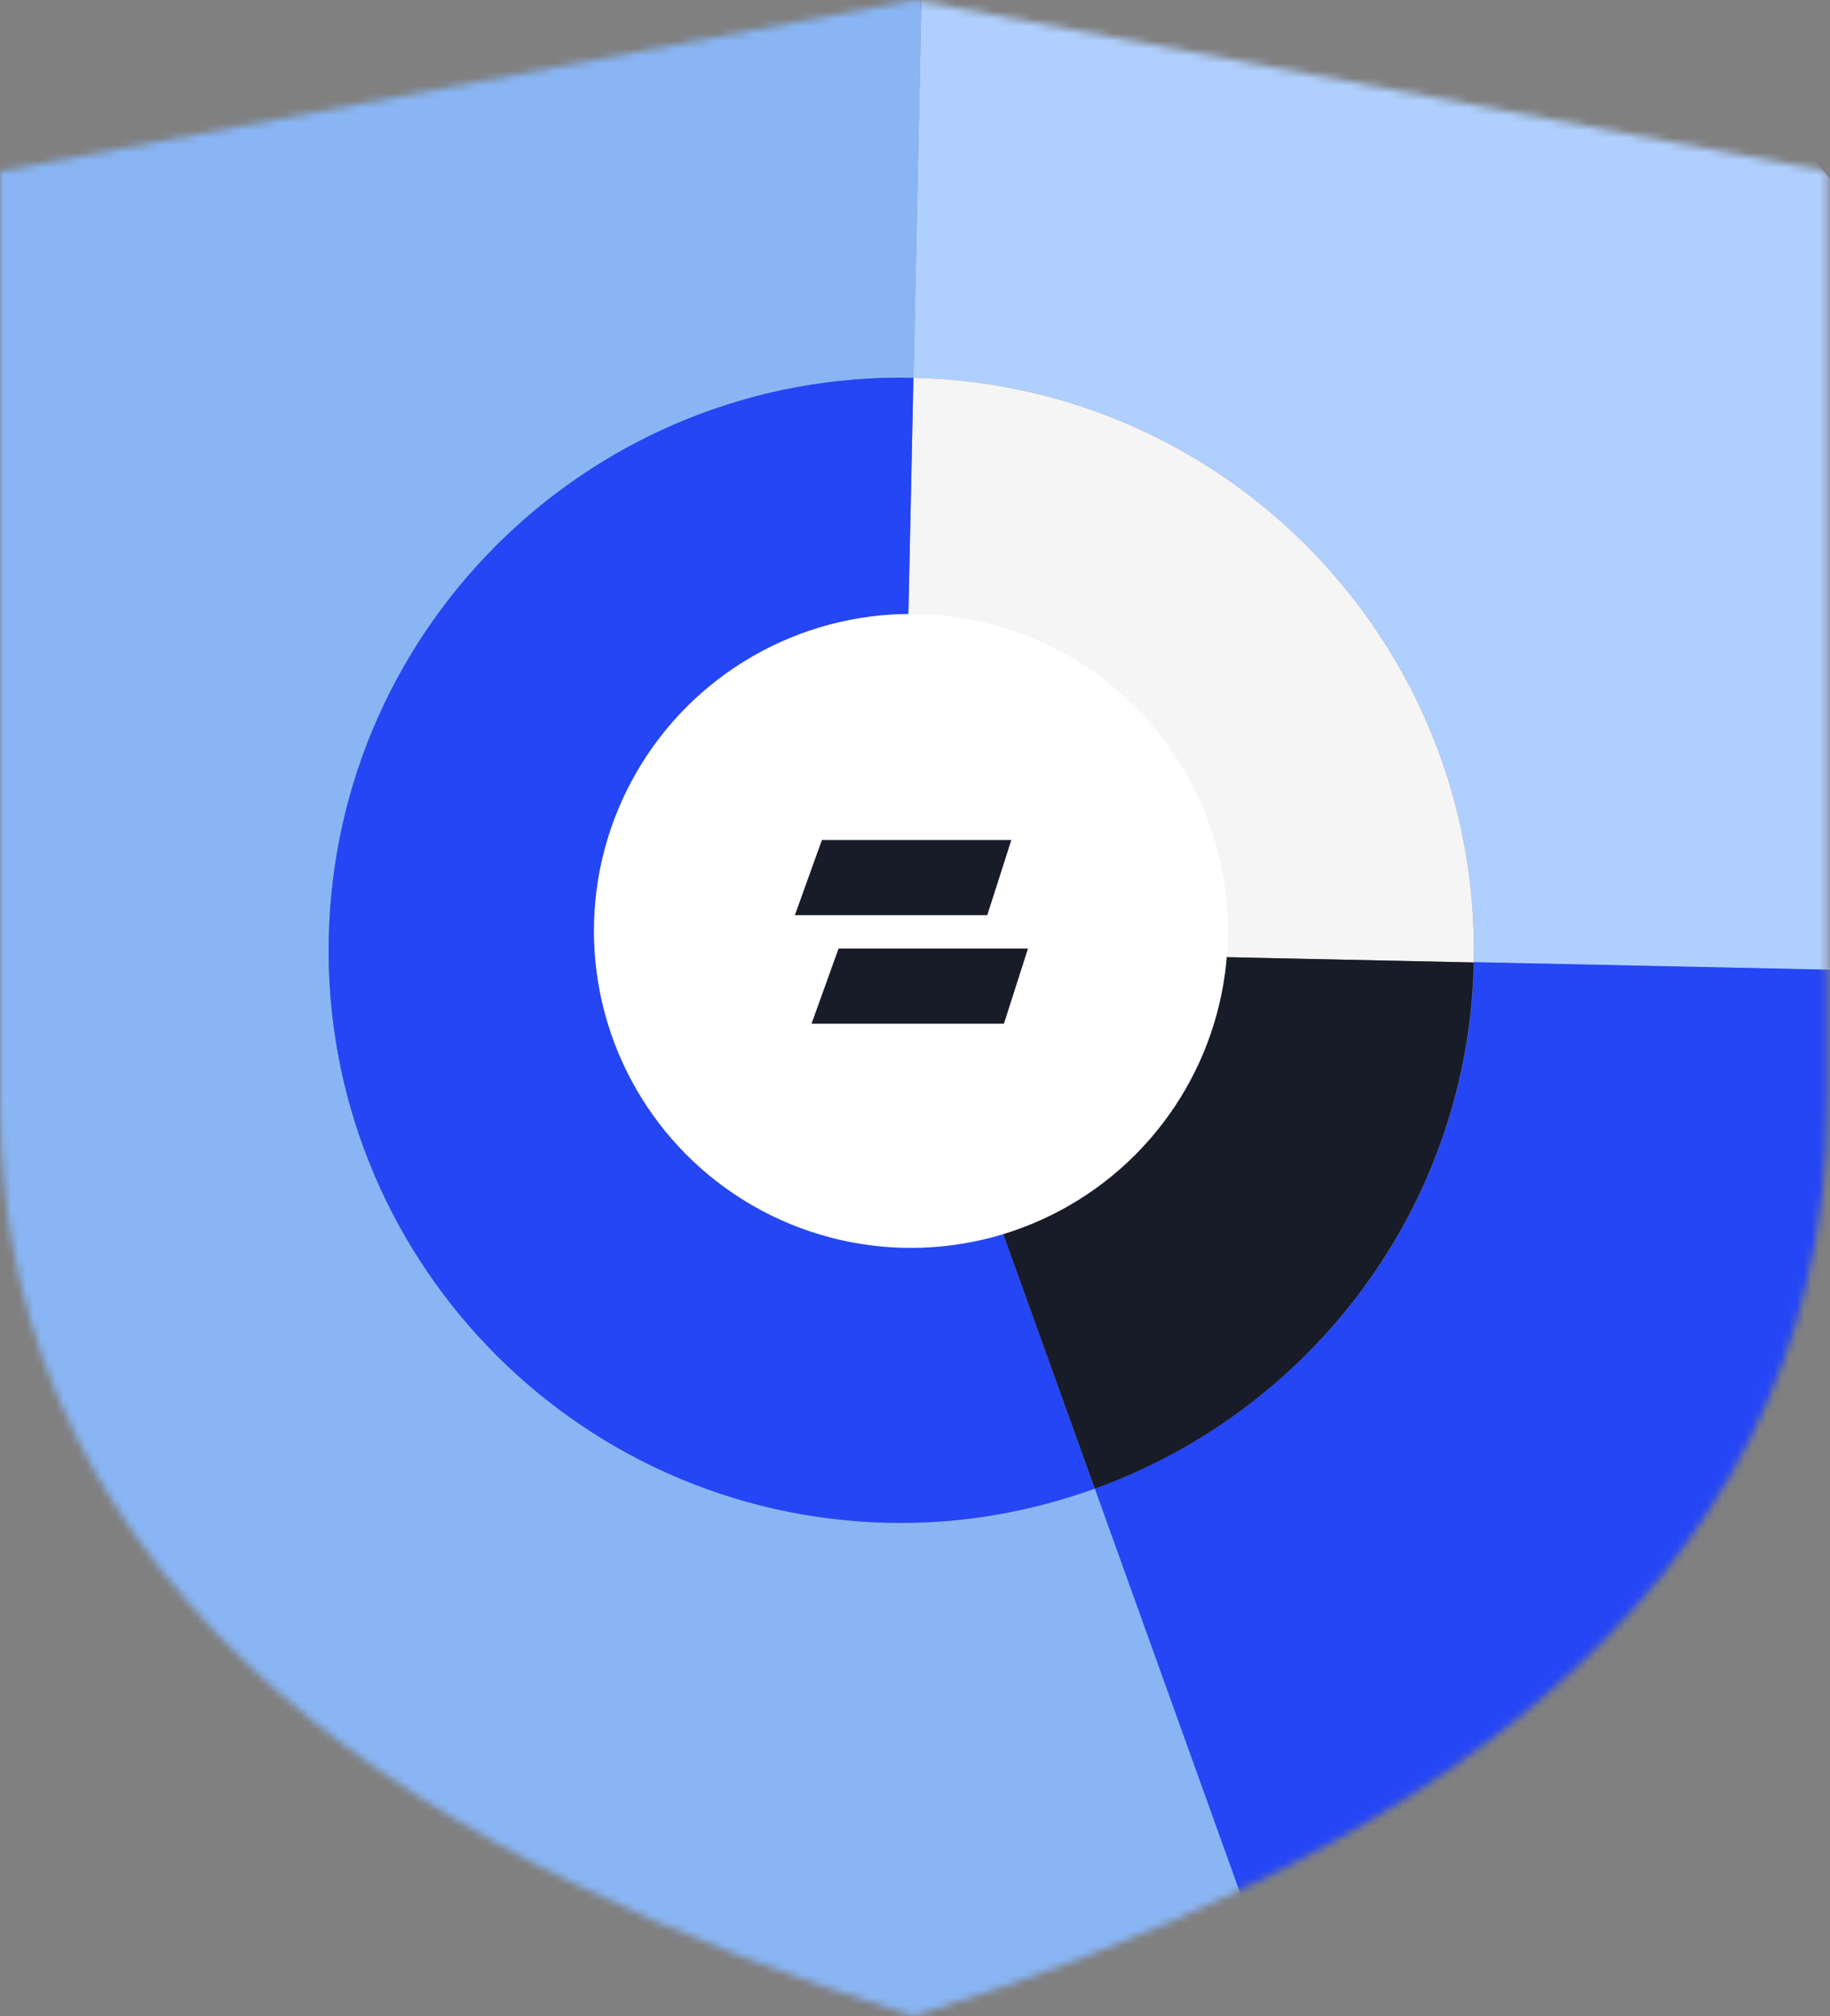 <svg width="246" height="271" viewBox="0 0 246 271" fill="none"
    xmlns="http://www.w3.org/2000/svg">
    <rect x="0" y="0" width="246" height="271" fill="#808080" stroke="none"/>
    <mask id="mask0_356_651" style="mask-type:alpha" maskUnits="userSpaceOnUse" x="0" y="0" width="246" height="271">
        <path d="M0 148.167V23.031L122.833 0L245.666 23.031V148.167C245.666 216.006 186.169 251.424 122.833 271C59.497 251.424 0 216.006 0 148.167Z" fill="#D9D9D9"/>
    </mask>
    <g mask="url(#mask0_356_651)">
        <path d="M-39.31 151.935C-29.19 219.683 22.92 274.01 90.177 287.035C23.332 273.977 -29.059 219.316 -39.31 151.935Z" fill="#AFCFFE"/>
        <path d="M115.299 -34.432C37.589 -31.68 -26.683 25.895 -38.979 101.435C-26.569 26.309 38.123 -31.627 115.299 -34.432Z" fill="#AFCFFE"/>
        <path d="M198.113 129.373L283.417 131.183C285.319 41.562 214.217 -32.622 124.596 -34.523L122.787 50.782C165.295 51.683 199.015 86.865 198.113 129.373Z" fill="#AFCFFE"/>
        <path d="M176.033 280.301C164.759 284.421 152.893 287.337 140.645 288.845C161.18 286.402 180.562 280.068 198.036 270.65C191.005 274.449 183.655 277.748 176.071 280.466L176.074 280.302L176.033 280.301Z" fill="#AFCFFE"/>
        <path d="M236.191 242.175C233.838 244.511 231.444 246.846 228.972 249.014C231.445 246.805 233.879 244.512 236.191 242.175Z" fill="#AFCFFE"/>
        <path d="M147.176 200.104C138.555 203.212 129.265 204.907 119.522 204.7C77.013 203.798 43.293 168.616 44.195 126.108C45.097 83.6 80.278 49.88 122.787 50.782L124.596 -34.523C121.719 -34.584 118.839 -34.563 115.999 -34.458C115.752 -34.464 115.547 -34.468 115.299 -34.432C38.123 -31.627 -26.569 26.349 -38.979 101.435C-39.026 101.722 -39.074 102.05 -39.122 102.337C-39.499 104.632 -39.796 106.97 -40.092 109.308C-40.194 110.252 -40.297 111.237 -40.359 112.181C-40.52 113.946 -40.679 115.671 -40.799 117.437C-40.867 118.71 -40.934 119.943 -40.962 121.217C-40.995 122.779 -41.069 124.341 -41.061 125.904C-41.088 127.178 -41.074 128.453 -41.06 129.729C-41.054 131.374 -41.006 133.02 -40.959 134.666C-40.904 135.942 -40.849 137.219 -40.752 138.454C-40.657 139.814 -40.562 141.173 -40.468 142.532C-40.367 143.604 -40.266 144.634 -40.124 145.707C-39.953 147.355 -39.741 149.005 -39.53 150.655C-39.457 151.109 -39.384 151.563 -39.311 151.976C-29.1 219.315 23.291 273.976 90.177 287.076C90.627 287.168 91.036 287.259 91.487 287.35C93.125 287.673 94.765 287.913 96.405 288.154C97.472 288.3 98.496 288.486 99.562 288.632C100.915 288.825 102.269 288.977 103.624 289.088C104.896 289.239 106.127 289.347 107.4 289.456C109.042 289.615 110.686 289.691 112.329 289.767C113.603 289.835 114.876 289.903 116.151 289.93C117.713 289.963 119.275 289.996 120.837 290.029C122.112 290.056 123.346 290.041 124.621 290.027C126.391 289.983 128.161 289.897 129.89 289.81C130.838 289.748 131.825 289.728 132.772 289.666C135.12 289.51 137.47 289.272 139.779 288.992C140.067 288.957 140.397 288.923 140.686 288.888C152.933 287.379 164.758 284.463 176.074 280.343L147.257 200.147L147.176 200.104Z" fill="#89B5F4"/>
        <path d="M246.045 231.321C245.707 231.766 245.369 232.17 244.99 232.615C245.327 232.211 245.707 231.766 246.045 231.321Z" fill="#2546F5"/>
        <path d="M198.868 270.215C198.577 270.374 198.286 270.532 198.035 270.691C198.327 270.533 198.618 270.374 198.868 270.215Z" fill="#2546F5"/>
        <path d="M237.787 240.606C237.283 241.13 236.737 241.653 236.19 242.217C236.736 241.694 237.241 241.17 237.787 240.606Z" fill="#2546F5"/>
        <path d="M219.679 256.673C219.135 257.073 218.591 257.514 218.007 257.913C218.55 257.513 219.094 257.072 219.679 256.673Z" fill="#2546F5"/>
        <path d="M246.046 231.321C248.283 228.613 250.481 225.821 252.556 222.986C252.768 222.703 252.938 222.46 253.149 222.177C253.912 221.123 254.635 220.028 255.398 218.934C255.949 218.164 256.459 217.394 256.97 216.582C257.777 215.365 258.543 214.147 259.31 212.889C259.651 212.32 260.034 211.711 260.375 211.143C264.299 204.563 267.774 197.768 270.72 190.756C270.765 190.593 270.849 190.471 270.894 190.308C273.884 183.132 276.385 175.741 278.314 168.173C278.447 167.724 278.54 167.232 278.673 166.782C279.078 165.146 279.442 163.508 279.805 161.871C279.943 161.216 280.08 160.561 280.217 159.905C280.402 158.963 280.587 157.98 280.772 157.038C270.183 214.147 229.337 260.867 175.992 280.3L175.989 280.465C183.655 277.748 190.964 274.448 197.995 270.649C198.287 270.491 198.578 270.333 198.828 270.173C205.486 266.531 211.866 262.43 217.966 257.912C218.509 257.512 219.095 257.072 219.638 256.672C222.522 254.471 225.368 252.187 228.092 249.777C228.385 249.537 228.638 249.254 228.931 249.014C231.404 246.804 233.797 244.51 236.15 242.175C236.696 241.652 237.201 241.128 237.747 240.564C240.228 237.984 242.67 235.321 244.991 232.573C245.328 232.169 245.708 231.725 246.047 231.28L246.046 231.321Z" fill="#2546F5"/>
        <path d="M147.175 200.104L175.992 280.3C229.296 260.866 270.182 214.147 280.771 157.038C280.775 156.873 280.818 156.751 280.863 156.587C281.33 153.965 281.756 151.301 282.101 148.635C282.151 148.224 282.201 147.814 282.25 147.404C282.501 145.271 282.712 143.095 282.922 140.961C282.978 140.263 283.034 139.565 283.09 138.867C283.267 136.321 283.404 133.732 283.459 131.142L198.155 129.333C197.46 162.098 176.353 189.577 147.217 200.064L147.175 200.104Z" fill="#2546F5"/>
        <path d="M198.113 129.373C199.015 86.865 165.295 51.684 122.787 50.782L121.154 127.741L198.113 129.373Z" fill="#F5F5F5"/>
        <path d="M122.787 50.782C80.278 49.88 45.097 83.6 44.195 126.108C43.293 168.617 77.013 203.798 119.521 204.7C129.224 204.906 138.555 203.212 147.176 200.104L121.154 127.741L122.787 50.782Z" fill="#2546F5"/>
        <path d="M198.113 129.373L121.154 127.74L147.176 200.104C176.271 189.616 197.418 162.138 198.113 129.373Z" fill="#181B28"/>
    </g>
    <circle cx="122.449" cy="125.136" r="42.608" fill="white"/>
    <path d="M110.487 112.917H135.949L132.715 123.019H106.85L110.487 112.917Z" fill="#181B28"/>
    <path d="M112.726 127.509H138.187L134.954 137.611H109.088L112.726 127.509Z" fill="#181B28"/>
</svg>
